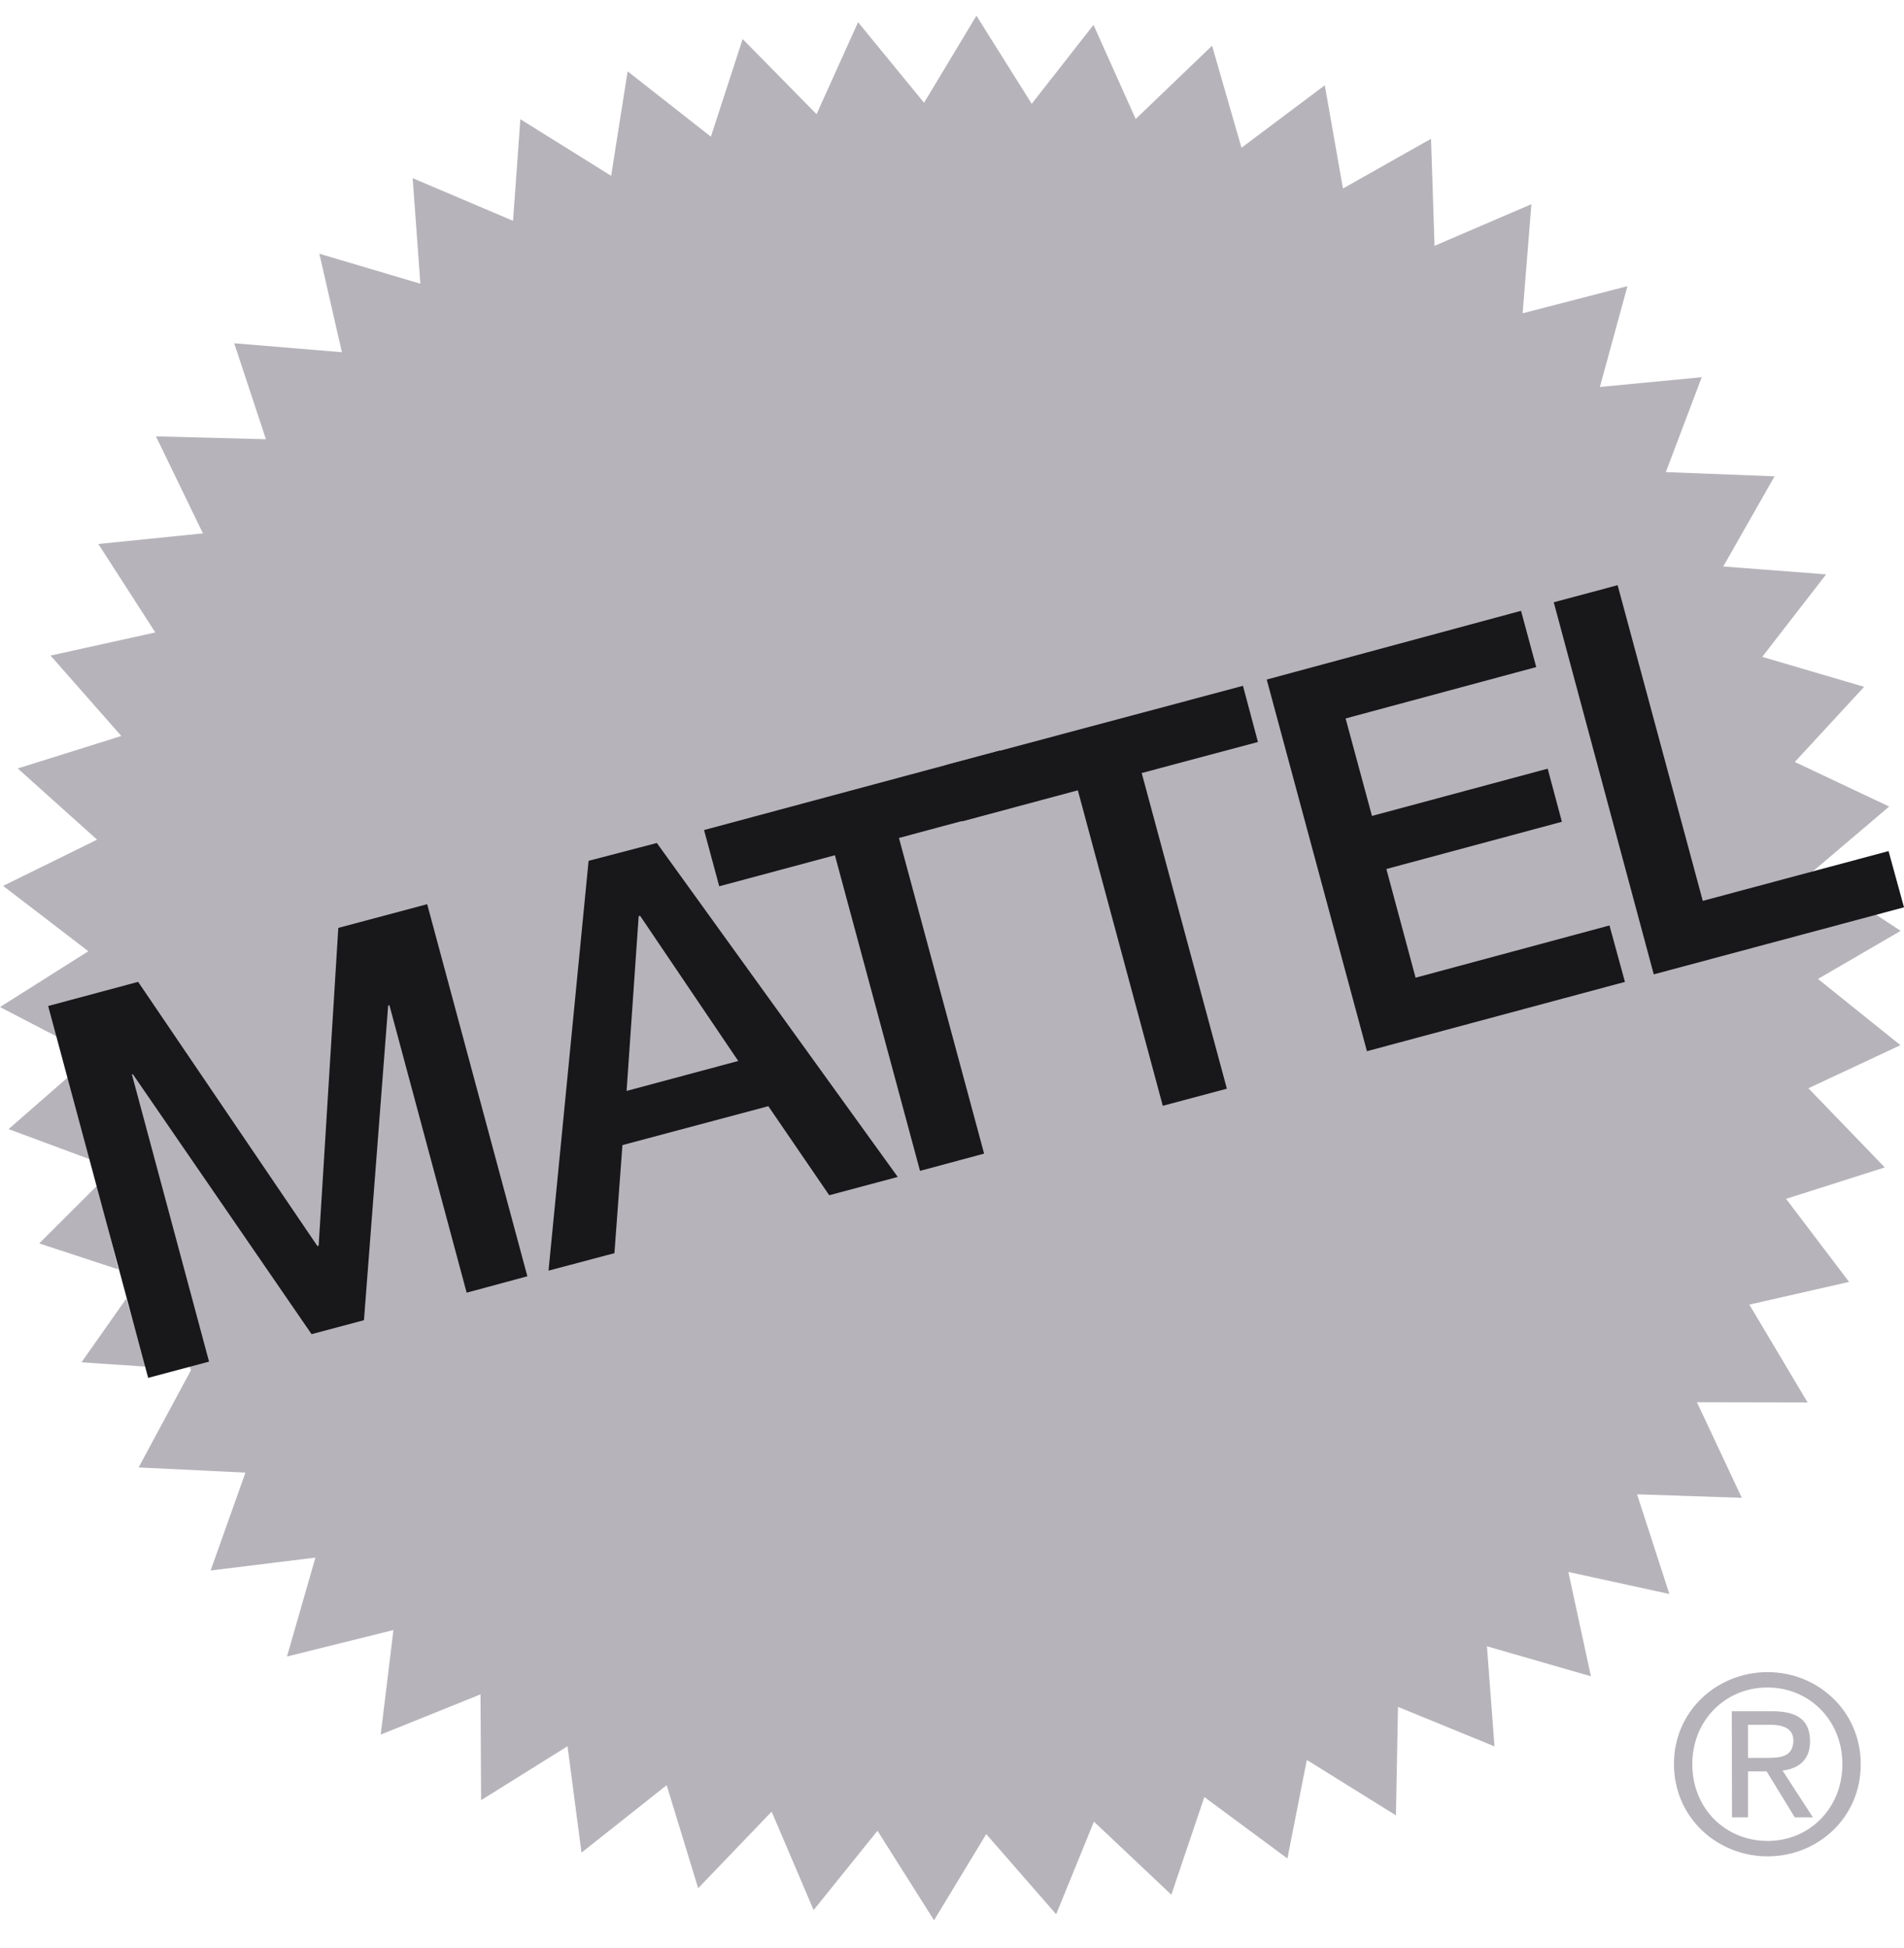 <svg width="44" height="45" viewBox="0 0 44 45" fill="none" xmlns="http://www.w3.org/2000/svg">
<g clip-path="url(#clip0_2888_23926)">
<path d="M2.252 27.383L0.906 28.726L2.734 29.326L2.252 27.383Z" fill="#B6B4BA"/>
<path d="M2.919 30L1.883 31.472L3.373 31.573L2.919 30Z" fill="#B6B4BA"/>
<path d="M1.569 24.887L0.199 26.085L2.076 26.782L1.569 24.887Z" fill="#B6B4BA"/>
<path d="M4.413 31.655L1.341 23.962L0 23.265L2.041 21.976L0.072 20.466L2.243 19.398L0.41 17.753L2.803 17.003L1.168 15.145L3.589 14.611L2.272 12.567L4.689 12.322L3.604 10.081L6.145 10.147L5.412 7.93L7.901 8.137L7.38 5.862L9.714 6.554L9.536 4.116L11.856 5.101L12.025 2.754L14.123 4.062L14.504 1.648L16.428 3.158L17.162 0.902L18.87 2.638L19.829 0.512L21.354 2.374L22.565 0.363L23.842 2.398L25.27 0.575L26.245 2.749L28.01 1.056L28.69 3.413L30.615 1.97L31.035 4.355L33.07 3.206L33.151 5.679L35.39 4.717L35.187 7.237L37.609 6.611L36.972 8.94L39.326 8.714L38.496 10.907L41.009 11.004L39.823 13.087L42.201 13.269L40.724 15.175L43.079 15.867L41.477 17.603L43.657 18.633L41.868 20.153L43.923 21.505L42.012 22.616L43.918 24.146L41.791 25.141L43.556 26.97L41.275 27.696L42.731 29.615L40.426 30.139L41.772 32.4L39.215 32.395L40.252 34.603L37.831 34.522L38.578 36.825L36.244 36.316L36.765 38.726L34.362 38.033L34.537 40.346L32.307 39.433L32.259 41.939L30.2 40.659L29.751 42.935L27.831 41.516L27.069 43.772L25.28 42.084L24.407 44.224L22.791 42.372L21.585 44.363L20.278 42.295L18.802 44.127L17.832 41.853L16.134 43.622L15.406 41.242L13.438 42.8L13.115 40.342L11.118 41.588L11.104 39.144L8.798 40.073L9.092 37.658L6.632 38.269L7.289 35.984L4.867 36.282L5.672 34.021L3.203 33.901L4.413 31.655Z" fill="#B6B4BA"/>
<path d="M38.684 40.755C38.679 39.533 39.673 38.633 40.845 38.629C42.008 38.629 43 39.529 43 40.755C43.006 41.986 42.012 42.886 40.85 42.886C39.678 42.886 38.684 41.986 38.684 40.755ZM40.85 42.53C41.814 42.53 42.576 41.775 42.576 40.755C42.576 39.74 41.81 38.985 40.845 38.985C39.87 38.985 39.108 39.745 39.108 40.755C39.108 41.78 39.87 42.53 40.85 42.53ZM40.396 41.986H40.025L40.02 39.533H40.956C41.54 39.533 41.829 39.74 41.829 40.231C41.829 40.668 41.554 40.861 41.193 40.904L41.896 41.986H41.477L40.826 40.924H40.396V41.986ZM40.84 40.611C41.158 40.611 41.443 40.582 41.443 40.202C41.438 39.904 41.158 39.846 40.903 39.846H40.396V40.611H40.84Z" fill="#B6B4BA"/>
<path d="M1.113 23.241L3.192 22.683L7.335 28.787L7.364 28.777L7.818 21.437L9.872 20.889L12.187 29.485L10.784 29.864L8.999 23.222L8.97 23.231L8.411 30.499L7.2 30.822L3.071 24.818H3.047L4.831 31.457L3.424 31.832L1.113 23.241Z" fill="#18171A"/>
<path d="M13.602 19.887L15.179 19.475L20.746 27.19L19.163 27.613L17.755 25.555L14.384 26.454L14.199 28.951L12.676 29.355L13.602 19.887ZM14.48 25.203L17.06 24.511L14.793 21.158H14.783L14.759 21.168L14.48 25.203Z" fill="#18171A"/>
<path d="M16.27 19.176L23.109 17.338L23.461 18.637L20.774 19.359L22.742 26.651L21.261 27.05L19.294 19.758L16.621 20.475L16.27 19.176Z" fill="#18171A"/>
<path d="M21.879 17.672L28.724 15.844L29.07 17.142L26.384 17.859L28.352 25.151L26.871 25.546L24.908 18.258L22.236 18.975L21.879 17.672Z" fill="#18171A"/>
<path d="M29.273 15.699L35.15 14.111L35.501 15.411L31.096 16.598L31.705 18.85L35.766 17.758L36.094 18.985L32.038 20.076L32.713 22.587L37.194 21.38L37.551 22.684L31.589 24.285L29.273 15.699Z" fill="#18171A"/>
<path d="M35.906 13.914L37.382 13.519L39.35 20.812L43.643 19.662L44 20.961L38.217 22.51L35.906 13.914Z" fill="#18171A"/>
</g>
<defs>
<clipPath id="clip0_2888_23926">
<rect width="44" height="44" fill="white" transform="translate(0 0.363)"/>
</clipPath>
</defs>
</svg>
